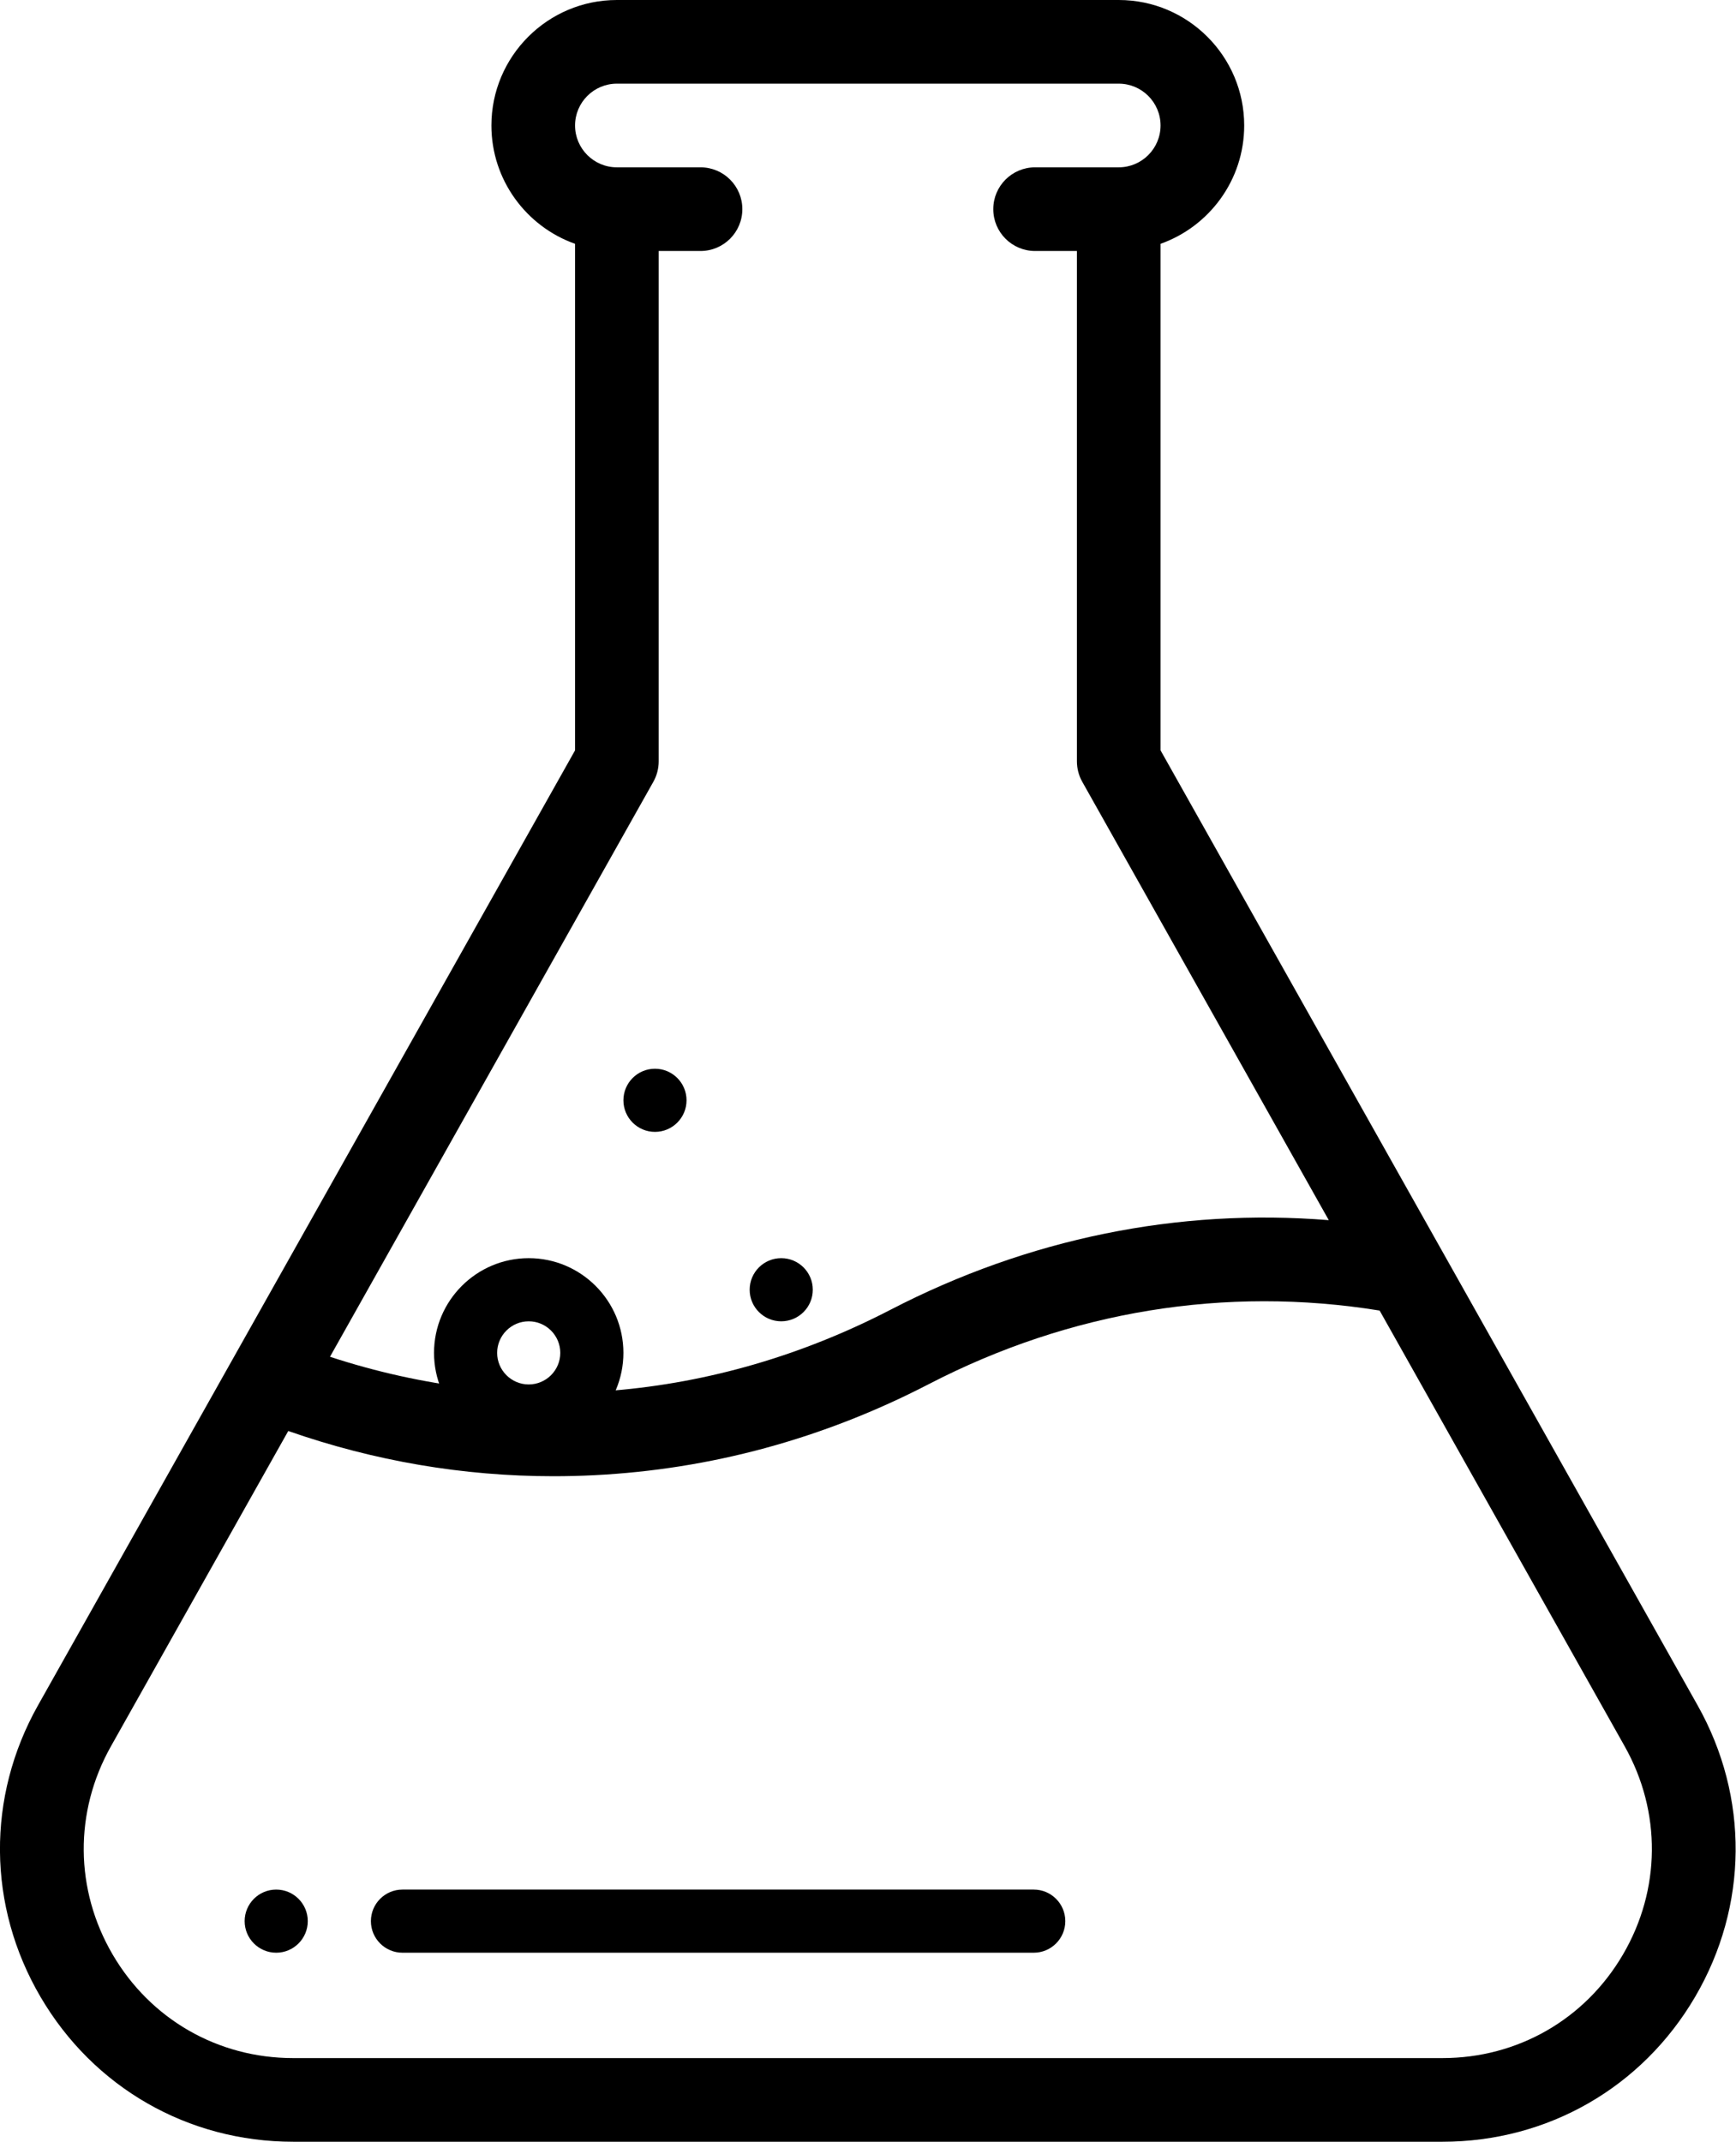<?xml version="1.0" encoding="UTF-8" standalone="no"?>
<!-- Generator: Adobe Illustrator 19.0.0, SVG Export Plug-In . SVG Version: 6.00 Build 0)  -->

<svg
   xmlns:dc="http://purl.org/dc/elements/1.1/"
   xmlns:cc="http://creativecommons.org/ns#"
   xmlns:rdf="http://www.w3.org/1999/02/22-rdf-syntax-ns#"
   xmlns:svg="http://www.w3.org/2000/svg"
   xmlns="http://www.w3.org/2000/svg"
   xmlns:sodipodi="http://sodipodi.sourceforge.net/DTD/sodipodi-0.dtd"
   xmlns:inkscape="http://www.inkscape.org/namespaces/inkscape"
   version="1.1"
   id="Capa_1"
   x="0px"
   y="0px"
   viewBox="0 0 550 678.524"
   xml:space="preserve"
   sodipodi:docname="education.svg"
   width="550"
   height="678.524"
   inkscape:version="0.92.4 (5da689c313, 2019-01-14)"><defs
   id="defs71" /><sodipodi:namedview
   pagecolor="#ffffff"
   bordercolor="#666666"
   borderopacity="1"
   objecttolerance="10"
   gridtolerance="10"
   guidetolerance="10"
   inkscape:pageopacity="0"
   inkscape:pageshadow="2"
   inkscape:window-width="1366"
   inkscape:window-height="705"
   id="namedview69"
   showgrid="false"
   fit-margin-top="0"
   fit-margin-left="0"
   fit-margin-right="0"
   fit-margin-bottom="0"
   inkscape:zoom="0.4609375"
   inkscape:cx="207.50929"
   inkscape:cy="256.00001"
   inkscape:window-x="1358"
   inkscape:window-y="-8"
   inkscape:window-maximized="1"
   inkscape:current-layer="Capa_1" />
<g
   id="g6"
   transform="translate(-48.491,166.524)">
	<g
   id="g4">
		<path
   d="m 296,232 c -5.52,0 -10,4.48 -10,10 0,5.52 4.48,10 10,10 5.52,0 10,-4.48 10,-10 0,-5.52 -4.48,-10 -10,-10 z"
   id="path2"
   inkscape:connector-curvature="0" />
	</g>
</g>
<g
   id="g12"
   transform="translate(-48.491,166.524)">
	<g
   id="g10">
		<path
   d="m 256,172 c -5.52,0 -10,4.48 -10,10 0,5.52 4.48,10 10,10 5.52,0 10,-4.48 10,-10 0,-5.52 -4.48,-10 -10,-10 z"
   id="path8"
   inkscape:connector-curvature="0" />
	</g>
</g>
<g
   id="g18"
   transform="translate(-48.491,166.524)">
	<g
   id="g16">
		<path
   d="m 136,432 c -5.52,0 -10,4.48 -10,10 0,5.52 4.48,10 10,10 5.52,0 10,-4.48 10,-10 0,-5.52 -4.48,-10 -10,-10 z"
   id="path14"
   inkscape:connector-curvature="0" />
	</g>
</g>
<g
   id="g24"
   transform="matrix(1.325,0,0,1.325,-64.262,0)">
	<g
   id="g22">
		<path
   d="M 454.416,407.678 326,179.381 V 58.286 C 337.641,54.159 346,43.038 346,30 346,13.458 332.542,0 316,0 H 196 c -16.542,0 -30,13.458 -30,30 0,13.038 8.359,24.159 20,28.286 V 179.381 L 57.584,407.678 C 45.256,429.594 45.475,455.637 58.168,477.341 70.86,499.043 93.448,512 118.59,512 h 274.82 c 25.142,0 47.729,-12.957 60.422,-34.659 12.693,-21.704 12.912,-47.747 0.584,-69.663 z M 204.716,186.902 C 205.558,185.406 206,183.717 206,182 V 60 h 10 c 5.522,0 10,-4.478 10,-10 0,-5.522 -4.478,-10 -10,-10 h -20 c -5.514,0 -10,-4.486 -10,-10 0,-5.514 4.486,-10 10,-10 h 120 c 5.514,0 10,4.486 10,10 0,5.514 -4.486,10 -10,10 h -20 c -5.522,0 -10,4.478 -10,10 0,5.522 4.478,10 10,10 h 10 v 122 c 0,1.718 0.442,3.405 1.284,4.902 l 58.941,104.787 c -35.995,-2.915 -71.865,4.365 -104.821,21.43 -42.366,21.924 -89.529,25.784 -134,11.227 z M 436.567,467.244 C 427.502,482.745 411.368,492 393.41,492 H 118.59 c -17.958,0 -34.092,-9.255 -43.157,-24.756 -9.067,-15.503 -9.224,-34.106 -0.417,-49.762 l 42.408,-75.392 c 20.576,7.185 41.84,10.812 63.437,10.812 3.197,0 6.402,-0.079 9.613,-0.238 27.905,-1.382 54.862,-8.711 80.124,-21.784 33.792,-17.496 70.959,-23.536 107.783,-17.581 l 58.604,104.183 c 8.806,15.656 8.65,34.259 -0.418,49.762 z"
   id="path20"
   inkscape:connector-curvature="0" />
	</g>
</g>
<g
   id="g30"
   transform="translate(-48.491,166.524)">
	<g
   id="g28">
		<path
   d="m 216,232 c -16.542,0 -30,13.458 -30,30 0,16.542 13.458,30 30,30 16.542,0 30,-13.458 30,-30 0,-16.542 -13.458,-30 -30,-30 z m 0,40 c -5.514,0 -10,-4.486 -10,-10 0,-5.514 4.486,-10 10,-10 5.514,0 10,4.486 10,10 0,5.514 -4.486,10 -10,10 z"
   id="path26"
   inkscape:connector-curvature="0" />
	</g>
</g>
<g
   id="g36"
   transform="translate(-48.491,166.524)">
	<g
   id="g34">
		<path
   d="M 376,432 H 176 c -5.522,0 -10,4.478 -10,10 0,5.522 4.478,10 10,10 h 200 c 5.522,0 10,-4.478 10,-10 0,-5.522 -4.478,-10 -10,-10 z"
   id="path32"
   inkscape:connector-curvature="0" />
	</g>
</g>
<g
   id="g38"
   transform="translate(-48.491,166.524)">
</g>
<g
   id="g40"
   transform="translate(-48.491,166.524)">
</g>
<g
   id="g42"
   transform="translate(-48.491,166.524)">
</g>
<g
   id="g44"
   transform="translate(-48.491,166.524)">
</g>
<g
   id="g46"
   transform="translate(-48.491,166.524)">
</g>
<g
   id="g48"
   transform="translate(-48.491,166.524)">
</g>
<g
   id="g50"
   transform="translate(-48.491,166.524)">
</g>
<g
   id="g52"
   transform="translate(-48.491,166.524)">
</g>
<g
   id="g54"
   transform="translate(-48.491,166.524)">
</g>
<g
   id="g56"
   transform="translate(-48.491,166.524)">
</g>
<g
   id="g58"
   transform="translate(-48.491,166.524)">
</g>
<g
   id="g60"
   transform="translate(-48.491,166.524)">
</g>
<g
   id="g62"
   transform="translate(-48.491,166.524)">
</g>
<g
   id="g64"
   transform="translate(-48.491,166.524)">
</g>
<g
   id="g66"
   transform="translate(-48.491,166.524)">
</g>
</svg>